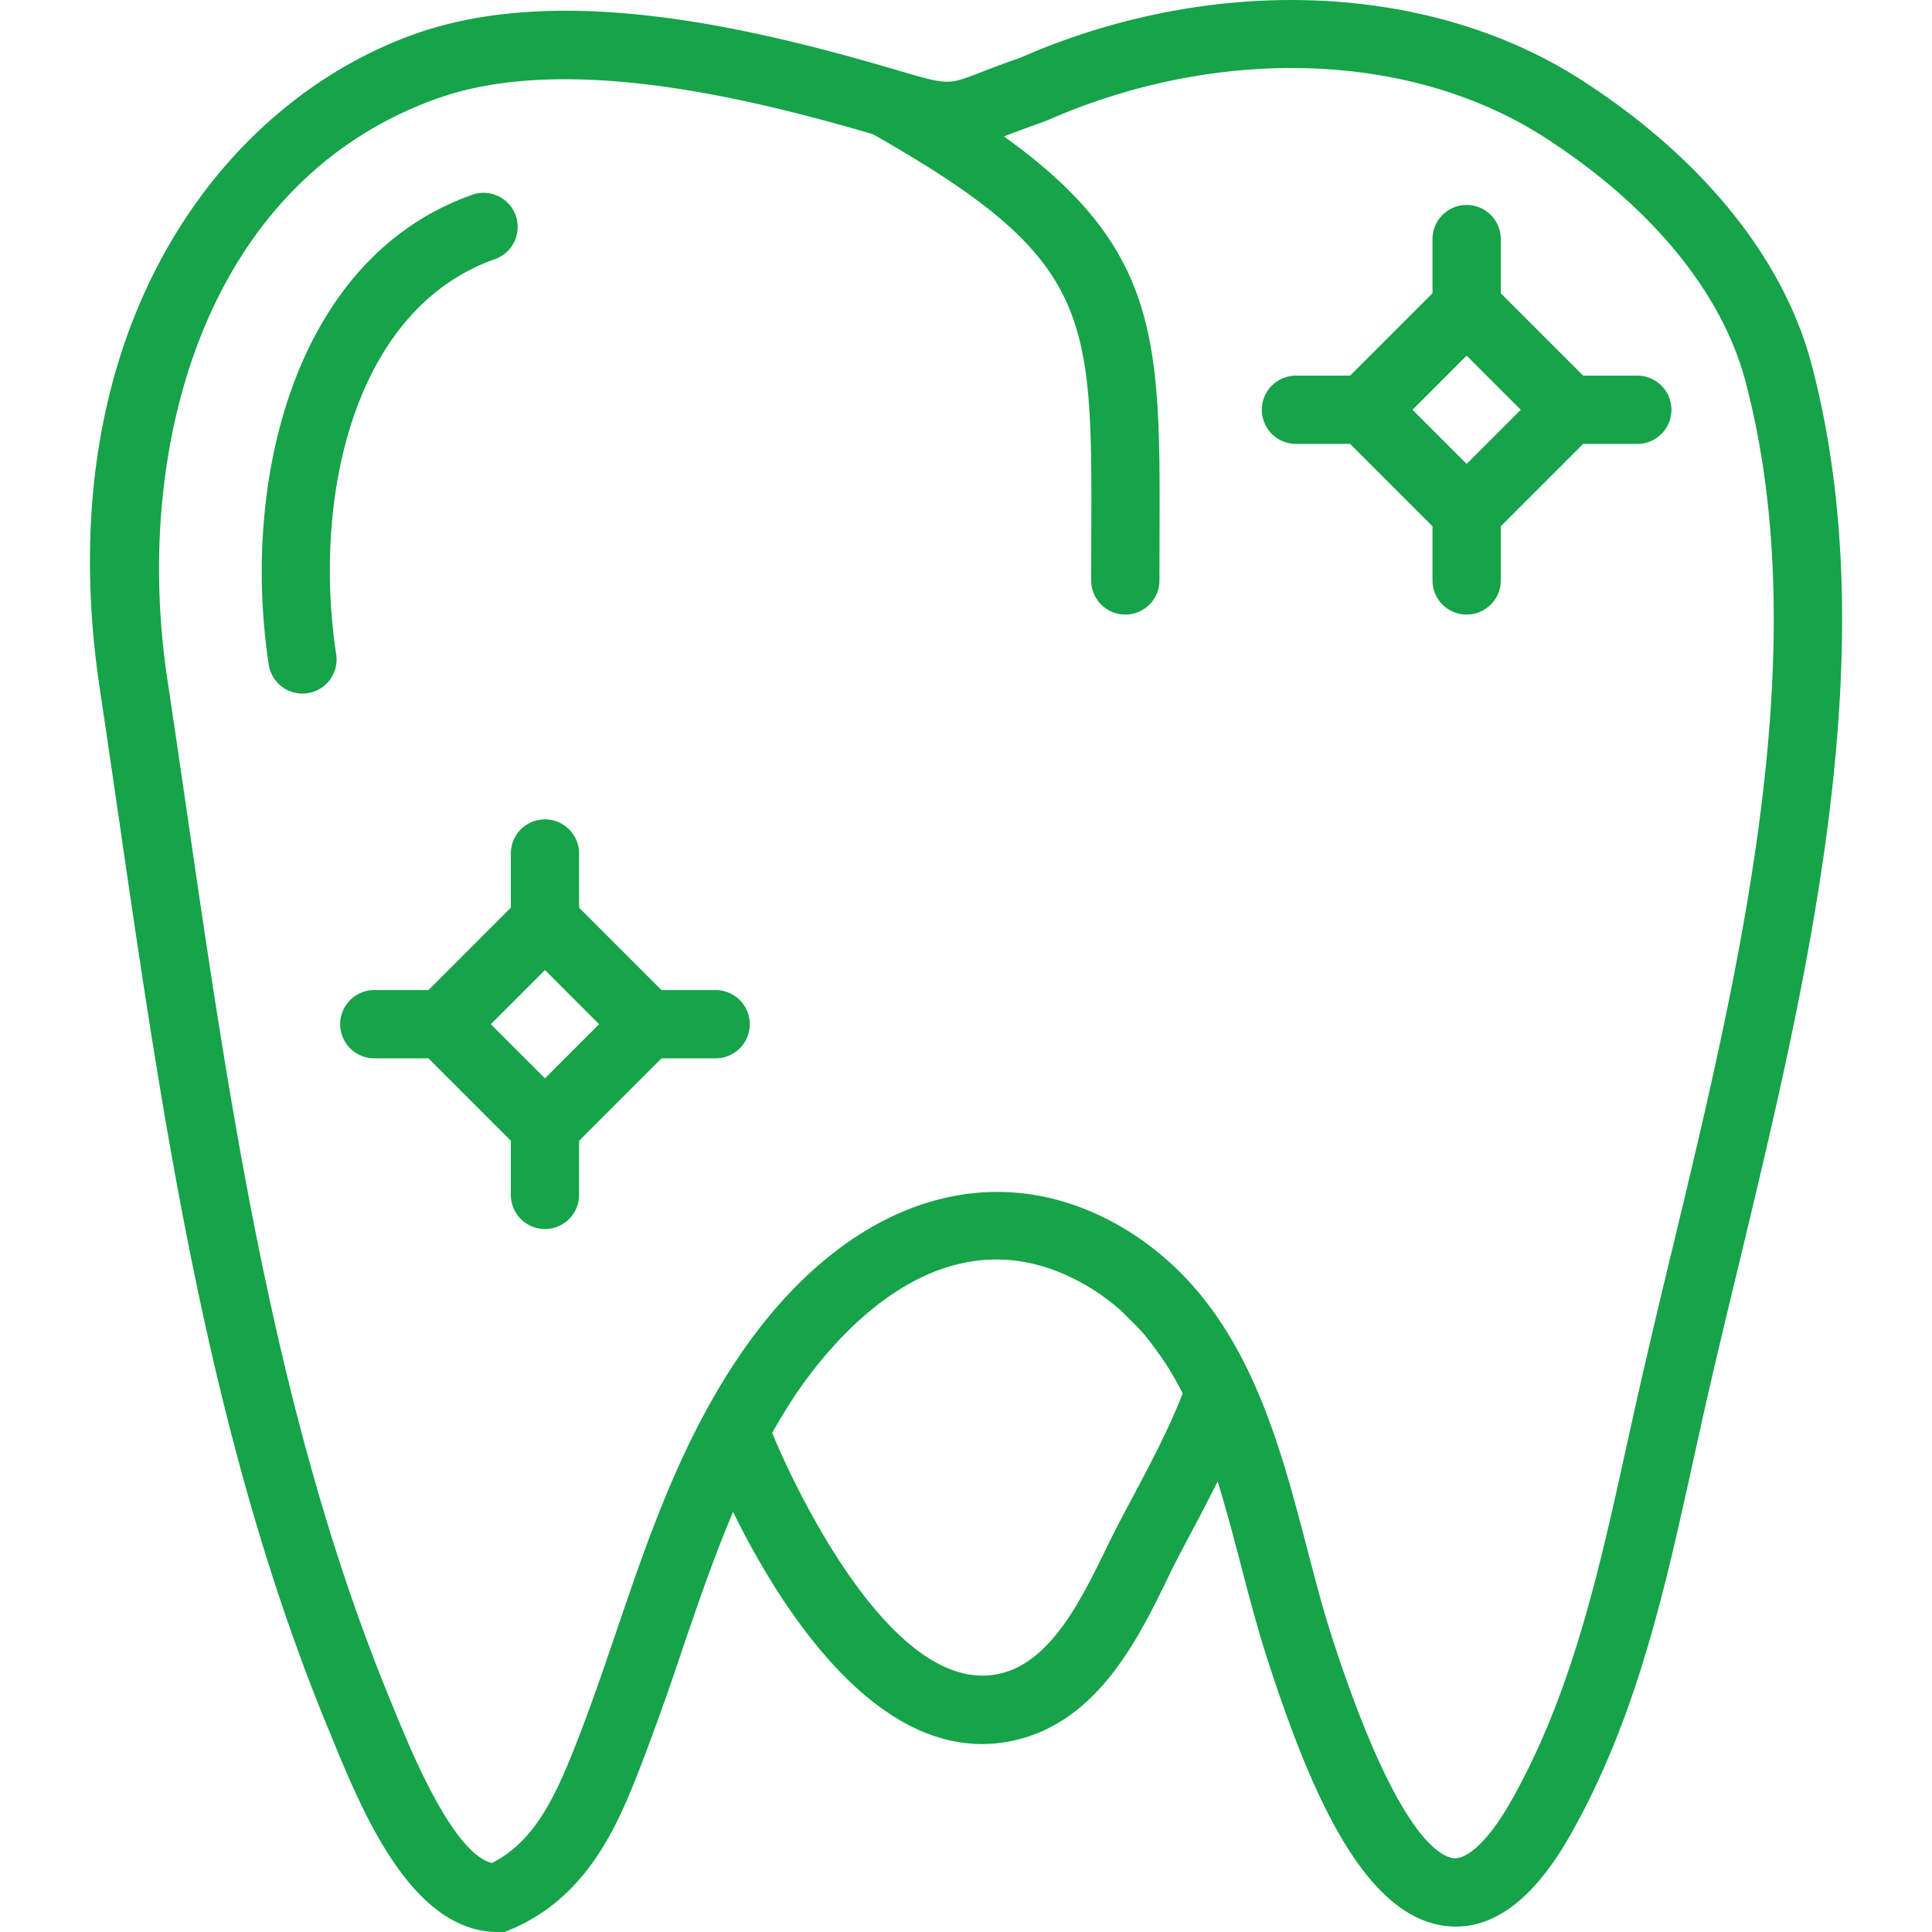 <svg fill="#16a34a" height="800" width="800" xmlns="http://www.w3.org/2000/svg" viewBox="0 0 56.598 56.598"><path d="M53.065 10.657c-.819-3.095-3.213-6.049-6.743-8.317-4.35-2.797-10.498-3.108-16.049-.813l-.177.076c-.098.042-.193.085-.294.12-.465.161-.822.3-1.112.412-.924.359-.923.358-2.442-.089C21.914.769 16.396-.507 12.162.993c-5.73 2.031-10.809 8.752-9.238 19.19.186 1.235.367 2.481.549 3.732 1.312 9.016 2.668 18.339 6.155 26.757l.119.288c.866 2.108 2.315 5.638 4.837 5.638h.203l.187-.079c2.313-.979 3.18-3.202 3.812-4.824a80.04 80.04 0 001.174-3.289c.483-1.418.954-2.794 1.516-4.114 1.27 2.585 3.865 6.8 7.292 6.8.402 0 .816-.058 1.24-.184 2.253-.668 3.383-2.995 4.209-4.694l.067-.139c.174-.357.395-.771.633-1.22.238-.447.498-.944.754-1.455.25.807.468 1.636.683 2.458.239.913.485 1.857.771 2.739 1.21 3.729 2.782 7.574 5.267 7.829 1.309.136 2.516-.751 3.589-2.631 1.958-3.431 2.798-7.255 3.61-10.953l.288-1.3c.32-1.43.676-2.904 1.039-4.412 2.043-8.49 4.359-18.112 2.147-26.473zM33.151 43.916a45.5 45.5 0 00-.666 1.284l-.068.14c-.7 1.44-1.571 3.233-2.978 3.65-3.324 1-6.392-6.003-6.73-6.804l-.088-.211c.107-.19.209-.363.311-.531.133-.215.266-.431.41-.642 1.197-1.75 4.428-5.561 8.555-3.101.321.191.612.41.885.644.099.085.19.184.285.277.158.153.314.309.456.476.131.155.255.323.378.494.081.112.162.223.238.339.159.248.313.512.459.794l.049.092c-.391 1.023-.974 2.119-1.496 3.099zm15.822-7.254a283.205 283.205 0 00-1.045 4.443l-.29 1.309c-.781 3.552-1.587 7.224-3.395 10.391-.608 1.066-1.226 1.654-1.647 1.633-.458-.048-1.724-.771-3.569-6.457-.268-.826-.497-1.701-.738-2.628-.789-3.022-1.674-6.398-4.246-8.567l-.024-.019a8.425 8.425 0 00-1.098-.783c-3.817-2.271-8.12-.857-11.23 3.69-1.733 2.535-2.694 5.357-3.624 8.087-.361 1.059-.733 2.153-1.145 3.208-.64 1.642-1.239 2.961-2.511 3.608-1.135-.283-2.345-3.231-2.815-4.376l-.121-.294c-3.391-8.188-4.729-17.385-6.023-26.279-.183-1.255-.364-2.503-.551-3.741-1.009-6.71 1.051-14.57 7.929-17.009 1.12-.396 2.388-.557 3.716-.557 3.058 0 6.428.849 9.025 1.61 6.423 3.65 6.423 5.228 6.398 11.755l-.003 1.318a1 1 0 102 0l.003-1.312c.022-5.721.014-8.415-4.557-11.694l.002-.001c.273-.105.608-.235 1.041-.387a5.74 5.74 0 00.439-.176l.147-.063c4.954-2.048 10.395-1.799 14.2.648 3.108 1.998 5.2 4.536 5.891 7.147 2.082 7.875-.171 17.237-2.159 25.496z"/><path d="M14.5 7.59a.999.999 0 10-.668-1.884c-5.238 1.856-6.764 8.42-5.964 13.733a1 1 0 101.977-.297C9.164 14.614 10.33 9.068 14.5 7.59zM47.965 11.004h-1.586L43.965 8.59V7.004a1 1 0 10-2 0V8.59l-2.414 2.414h-1.586a1 1 0 100 2h1.586l2.414 2.414v1.586a1 1 0 102 0v-1.586l2.414-2.414h1.586a1 1 0 100-2zm-5 2.586l-1.586-1.586 1.586-1.586 1.586 1.586-1.586 1.586zM20.965 29.004h-1.586l-2.414-2.414v-1.586a1 1 0 10-2 0v1.586l-2.414 2.414h-1.586a1 1 0 100 2h1.586l2.414 2.414v1.586a1 1 0 102 0v-1.586l2.414-2.414h1.586a1 1 0 100-2zm-5 2.586l-1.586-1.586 1.586-1.586 1.586 1.586-1.586 1.586z"/></svg>